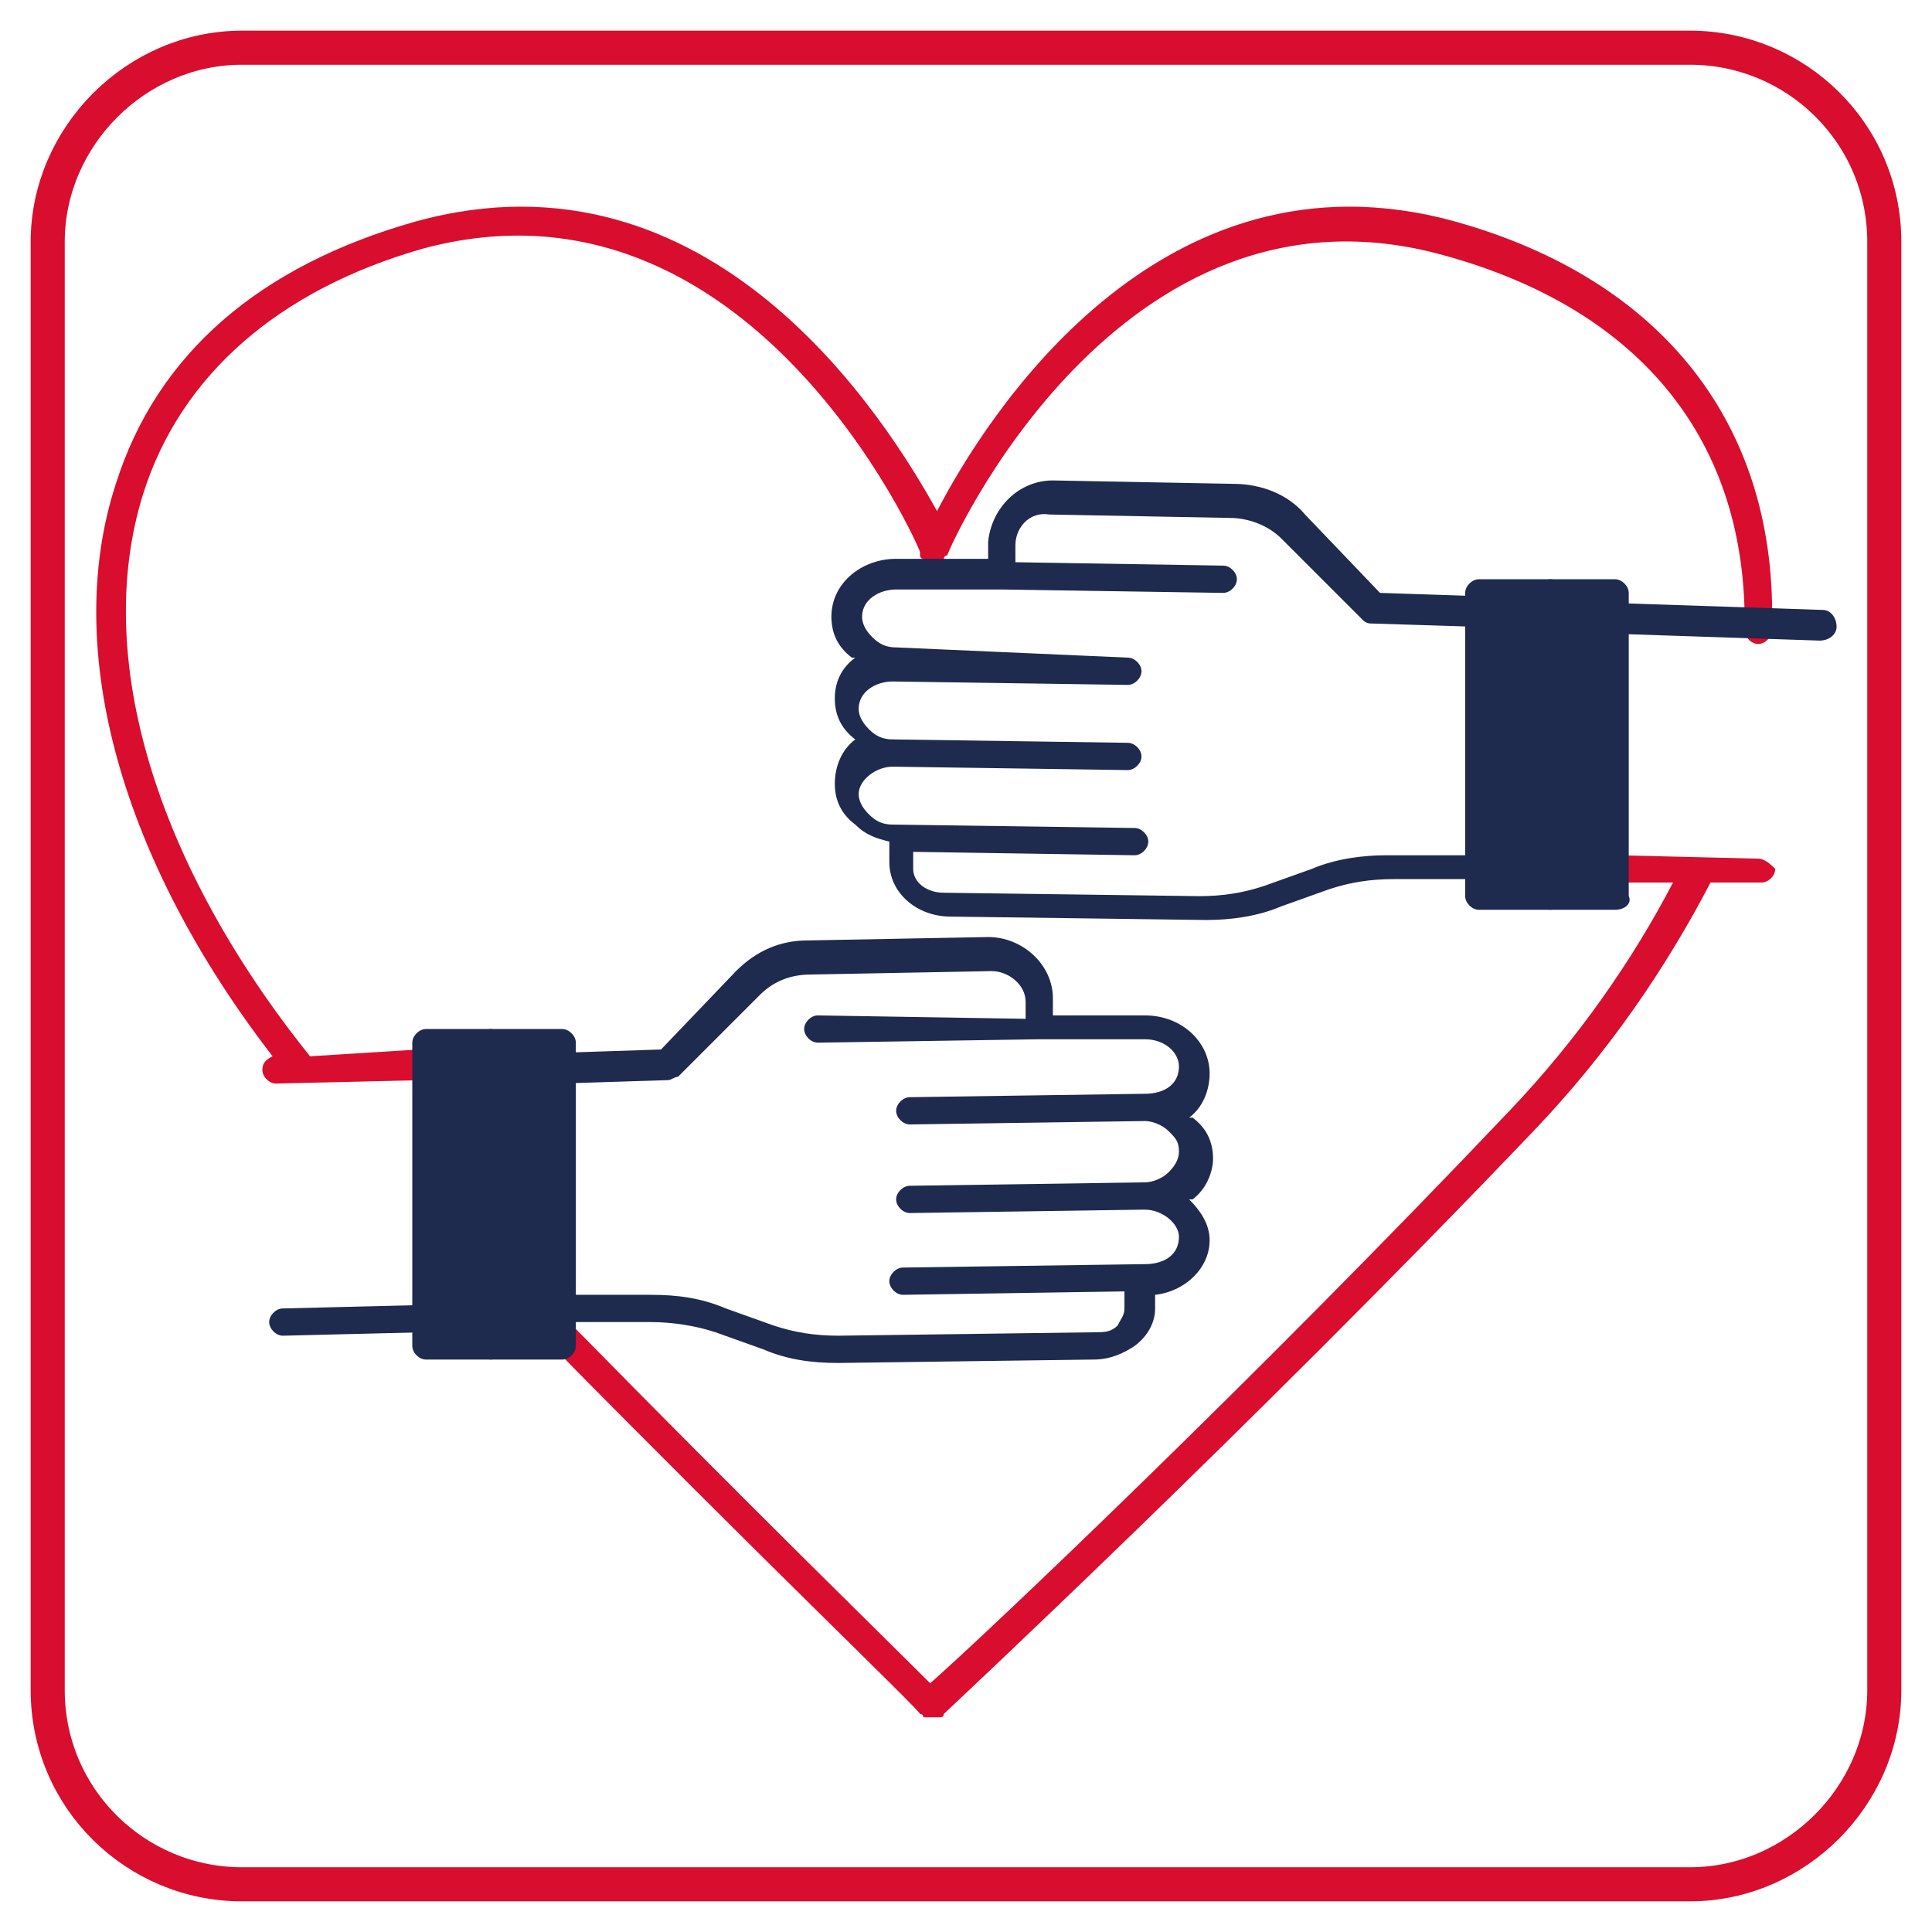 <svg xmlns="http://www.w3.org/2000/svg" xmlns:xlink="http://www.w3.org/1999/xlink" id="Layer_1" x="0px" y="0px" width="56.7px" height="56.7px" viewBox="0 0 56.7 56.7" style="enable-background:new 0 0 56.7 56.7;" xml:space="preserve"><style type="text/css">	.st0{fill:#1E2A4E;}	.st1{fill:#D90D2D;}	.st2{fill:none;stroke:#D90D2D;stroke-miterlimit:10;}	.st3{fill:#F3EFF8;}	.st4{fill:#8178B7;}	.st5{fill:#6454A0;}	.st6{fill-rule:evenodd;clip-rule:evenodd;fill:#020203;}	.st7{fill-rule:evenodd;clip-rule:evenodd;fill:#1E2A4E;}	.st8{fill:#B0CCDD;}	.st9{fill:#273A6B;}	.st10{fill:#FFFFFF;}	.st11{fill:#4B5061;}	.st12{fill:#3B3F4D;}	.st13{fill:#FCCC87;}	.st14{fill:#FBC068;}	.st15{fill:#5B6074;}	.st16{fill:#696F87;}	.st17{fill:#282A34;}	.st18{fill-rule:evenodd;clip-rule:evenodd;fill:#D90D2D;}	.st19{fill:#020203;}	.st20{fill:none;stroke:#D9132E;stroke-miterlimit:10;}	.st21{fill:#D9132E;}	.st22{fill:#202B4E;}	.st23{fill:#E30613;}	.st24{fill:#F6AA6C;}	.st25{fill:#FAD0C5;}	.st26{fill:#E9D2D1;}	.st27{fill:none;}	.st28{fill-rule:evenodd;clip-rule:evenodd;fill:#FFFFFF;stroke:#020203;stroke-width:1.810115e-02;stroke-miterlimit:22.926;}	.st29{fill-rule:evenodd;clip-rule:evenodd;fill:#FFFFFF;}	.st30{fill:#DCF0FC;}	.st31{fill:#ADDEF8;}	.st32{fill:none;stroke:#D90D2D;stroke-width:1.391;stroke-linecap:round;stroke-linejoin:round;stroke-miterlimit:10;}	.st33{fill:none;stroke:#1E2A4E;stroke-width:1.391;stroke-linecap:round;stroke-linejoin:round;stroke-miterlimit:10;}	.st34{fill:#F3F3F3;}	.st35{fill:#E6E5D1;}	.st36{fill:#E62E28;}	.st37{fill:url(#SVGID_1_);}	.st38{opacity:0.5;fill:#FFFFFF;}	.st39{fill:#3E58A4;}	.st40{fill:#2D3F80;}	.st41{opacity:0.4;fill:#8C8E90;}	.st42{fill:none;stroke:#1E2A4E;stroke-miterlimit:10;}</style><g>	<g>		<path class="st1" d="M51.6,25.2l-4.1-0.1c-0.2,0-0.4,0.2-0.4,0.4c0,0.2,0.2,0.4,0.4,0.4l1.6,0c-1.2,2.3-2.8,4.6-4.8,6.7   c-7.4,7.8-15.3,15.3-17,16.8c-1.1-1.1-5.4-5.3-10.5-10.5c-0.2-0.2-0.4-0.2-0.6,0c-0.2,0.2-0.2,0.4,0,0.6   c5.9,6,10.8,10.7,10.8,10.8c0,0,0.1,0,0.1,0.1c0,0,0,0,0,0c0.1,0,0.1,0,0.2,0c0.1,0,0.1,0,0.2,0c0,0,0,0,0.1,0c0,0,0.1,0,0.1-0.1   c0.1-0.1,9-8.4,17.3-17.1c2.2-2.3,3.9-4.8,5.2-7.3l1.5,0c0,0,0,0,0,0c0.2,0,0.4-0.2,0.4-0.4C52,25.4,51.8,25.2,51.6,25.2z"></path>		<path class="st1" d="M42.7,6.5C34,4.1,28.9,12.3,27.5,15C26,12.3,20.9,4.1,12.2,6.5c-4.6,1.3-7.6,3.9-8.8,7.7   C1.8,19.1,3.6,25.3,8,31c-0.2,0.1-0.3,0.2-0.3,0.4c0,0.2,0.2,0.4,0.4,0.4c0,0,0,0,0,0l4.3-0.1c0.2,0,0.4-0.2,0.4-0.5   c0-0.2-0.2-0.4-0.5-0.4L9.1,31c-4.5-5.6-6.4-11.7-4.9-16.5c1.1-3.5,4-6,8.2-7.2C22,4.7,27,16.1,27,16.2c0,0,0,0,0,0.1   c0,0,0,0.1,0.1,0.1c0,0,0.1,0.1,0.1,0.1c0,0,0,0,0,0c0,0,0,0,0,0c0,0,0.1,0,0.1,0c0,0,0,0,0,0c0,0,0,0,0,0c0.1,0,0.1,0,0.2,0   c0,0,0,0,0,0c0,0,0,0,0.1,0c0,0,0.1,0,0.1-0.1c0,0,0-0.1,0.1-0.1c0,0,0,0,0,0c0-0.1,5-11.5,14.6-8.8c5.8,1.6,8.9,5.5,8.8,11   c0,0.2,0.2,0.4,0.4,0.4c0,0,0,0,0,0c0.2,0,0.4-0.2,0.4-0.4C52.2,12.5,48.8,8.2,42.7,6.5z"></path>	</g>	<g>					<rect x="12.4" y="30.6" transform="matrix(-1 -1.224647e-16 1.224647e-16 -1 28.911 70.002)" class="st0" width="4" height="8.9"></rect>		<path class="st0" d="M16.5,39.9h-4c-0.2,0-0.4-0.2-0.4-0.4v-8.9c0-0.2,0.2-0.4,0.4-0.4h4c0.2,0,0.4,0.2,0.4,0.4v8.9   C16.9,39.7,16.7,39.9,16.5,39.9z M12.9,39H16v-8h-3.2V39z"></path>	</g>	<g>		<rect x="43.4" y="17.4" class="st0" width="4" height="8.9"></rect>		<path class="st0" d="M47.4,26.7h-4c-0.2,0-0.4-0.2-0.4-0.4v-8.9c0-0.2,0.2-0.4,0.4-0.4h4c0.2,0,0.4,0.2,0.4,0.4v8.9   C47.9,26.5,47.7,26.7,47.4,26.7z M43.8,25.9H47v-8h-3.2V25.9z"></path>	</g>	<path class="st0" d="M53.4,18.8C53.4,18.8,53.4,18.8,53.4,18.8l-6-0.2c-0.2,0-0.4-0.2-0.4-0.5c0-0.2,0.2-0.4,0.5-0.4l6,0.2  c0.2,0,0.4,0.2,0.4,0.5C53.9,18.6,53.7,18.8,53.4,18.8z"></path>	<path class="st0" d="M43.4,25.1l-2.7,0c-0.7,0-1.5,0.1-2.2,0.4l-1.4,0.5c-0.6,0.2-1.2,0.3-1.9,0.3l-7.5-0.1c-0.5,0-0.9-0.3-0.9-0.7  v-0.5l6.5,0.1c0,0,0,0,0,0c0.2,0,0.4-0.2,0.4-0.4c0-0.2-0.2-0.4-0.4-0.4l-7.1-0.1c-0.3,0-0.5-0.1-0.7-0.3c-0.2-0.2-0.3-0.4-0.3-0.6  c0-0.4,0.5-0.8,1-0.8c0,0,0,0,0,0l6.9,0.1c0,0,0,0,0,0c0.2,0,0.4-0.2,0.4-0.4c0-0.2-0.2-0.4-0.4-0.4l-6.9-0.1  c-0.3,0-0.5-0.1-0.7-0.3c-0.2-0.2-0.3-0.4-0.3-0.6c0-0.5,0.5-0.8,1-0.8l6.9,0.1c0,0,0,0,0,0c0.2,0,0.4-0.2,0.4-0.4  c0-0.2-0.2-0.4-0.4-0.4L26.3,19c-0.3,0-0.5-0.1-0.7-0.3c-0.2-0.2-0.3-0.4-0.3-0.6c0-0.5,0.5-0.8,1-0.8l3.1,0c0,0,0,0,0,0  c0,0,0,0,0,0l6.5,0.1c0,0,0,0,0,0c0.2,0,0.4-0.2,0.4-0.4c0-0.2-0.2-0.4-0.4-0.4l-6.1-0.1l0-0.5c0-0.5,0.4-1,1-0.9l5.3,0.1  c0.5,0,1.1,0.2,1.5,0.6l2.4,2.4c0.1,0.1,0.2,0.1,0.3,0.1l3.2,0.1c0,0,0,0,0,0c0.2,0,0.4-0.2,0.4-0.4c0-0.2-0.2-0.4-0.4-0.5l-3-0.1  l-2.2-2.3c-0.5-0.6-1.3-0.9-2.1-0.9l-5.3-0.1c-1,0-1.8,0.8-1.9,1.8l0,0.5l-2.7,0c-1,0-1.9,0.7-1.9,1.7c0,0.5,0.2,0.9,0.6,1.2  c0,0,0,0,0.1,0c-0.4,0.3-0.6,0.7-0.6,1.2c0,0.5,0.2,0.9,0.6,1.2c0,0,0,0,0,0c-0.4,0.3-0.6,0.8-0.6,1.3c0,0.5,0.2,0.9,0.6,1.2  c0.3,0.3,0.6,0.4,1,0.5v0.6c0,0.9,0.8,1.6,1.8,1.6l7.5,0.1c0,0,0,0,0,0c0.7,0,1.5-0.1,2.2-0.4l1.4-0.5c0.6-0.2,1.2-0.3,1.9-0.3  l2.7,0c0,0,0,0,0,0c0.2,0,0.4-0.2,0.4-0.4C43.8,25.3,43.6,25.1,43.4,25.1z"></path>	<path class="st0" d="M45.5,26.7c-0.2,0-0.4-0.2-0.4-0.4v-8.9c0-0.2,0.2-0.4,0.4-0.4c0.2,0,0.4,0.2,0.4,0.4v8.9  C45.9,26.5,45.7,26.7,45.5,26.7z"></path>	<path class="st0" d="M8.3,39.2c-0.2,0-0.4-0.2-0.4-0.4c0-0.2,0.2-0.4,0.4-0.4l4.1-0.1c0.2,0,0.4,0.2,0.4,0.4c0,0.2-0.2,0.4-0.4,0.4  L8.3,39.2C8.3,39.2,8.3,39.2,8.3,39.2z"></path>	<path class="st0" d="M35.5,36.4c0-0.5-0.3-0.9-0.6-1.2c0,0,0,0,0.1,0c0.4-0.3,0.6-0.8,0.6-1.2c0-0.5-0.2-0.9-0.6-1.2c0,0,0,0-0.1,0  c0.4-0.3,0.6-0.8,0.6-1.3c0-0.9-0.8-1.7-1.9-1.7c0,0,0,0,0,0l-2.7,0l0-0.5c0-1-0.9-1.8-1.9-1.8l-5.3,0.1c-0.8,0-1.5,0.3-2.1,0.9  l-2.2,2.3l-3,0.1c-0.2,0-0.4,0.2-0.4,0.5c0,0.2,0.2,0.4,0.4,0.4c0,0,0,0,0,0l3.2-0.1c0.1,0,0.2-0.1,0.3-0.1l2.4-2.4  c0.4-0.4,0.9-0.6,1.5-0.6l5.3-0.1c0.5,0,1,0.4,1,0.9l0,0.5L24,29.8c-0.2,0-0.4,0.2-0.4,0.4c0,0.2,0.2,0.4,0.4,0.4c0,0,0,0,0,0  l6.5-0.1c0,0,0,0,0,0c0,0,0,0,0,0l3.1,0c0.6,0,1,0.4,1,0.8c0,0.5-0.4,0.8-1,0.8l-6.9,0.1c-0.2,0-0.4,0.2-0.4,0.4  c0,0.2,0.2,0.4,0.4,0.4c0,0,0,0,0,0l6.9-0.1c0.2,0,0.5,0.1,0.7,0.3c0.2,0.2,0.3,0.3,0.3,0.6c0,0.2-0.1,0.4-0.3,0.6  c-0.2,0.2-0.5,0.3-0.7,0.3l-6.9,0.1c-0.2,0-0.4,0.2-0.4,0.4c0,0.2,0.2,0.4,0.4,0.4c0,0,0,0,0,0l6.9-0.1c0.5,0,1,0.4,1,0.8  c0,0.5-0.4,0.8-1,0.8l-7.1,0.1c-0.2,0-0.4,0.2-0.4,0.4c0,0.2,0.2,0.4,0.4,0.4c0,0,0,0,0,0l6.5-0.1v0.5c0,0.2-0.1,0.3-0.2,0.5  c-0.2,0.2-0.4,0.2-0.7,0.2l-7.5,0.1c-0.7,0-1.3-0.1-1.9-0.3l-1.4-0.5c-0.7-0.3-1.4-0.4-2.2-0.4l-2.7,0c-0.2,0-0.4,0.2-0.4,0.4  c0,0.2,0.2,0.5,0.4,0.4l2.7,0c0.6,0,1.3,0.1,1.9,0.3l1.4,0.5c0.7,0.3,1.4,0.4,2.2,0.4c0,0,0,0,0,0l7.5-0.1c0.5,0,0.9-0.2,1.2-0.4  c0.4-0.3,0.6-0.7,0.6-1.1V38C34.8,37.9,35.5,37.2,35.5,36.4z"></path>	<path class="st0" d="M14.4,39.9c-0.2,0-0.4-0.2-0.4-0.4v-8.9c0-0.2,0.2-0.4,0.4-0.4c0.2,0,0.4,0.2,0.4,0.4v8.9  C14.8,39.7,14.6,39.9,14.4,39.9z"></path></g><path class="st2" d="M49.6,55.3H7.1c-3.1,0-5.7-2.5-5.7-5.7V7.1C1.4,4,4,1.4,7.1,1.4h42.5c3.1,0,5.7,2.5,5.7,5.7v42.5 C55.3,52.7,52.7,55.3,49.6,55.3z"></path></svg>